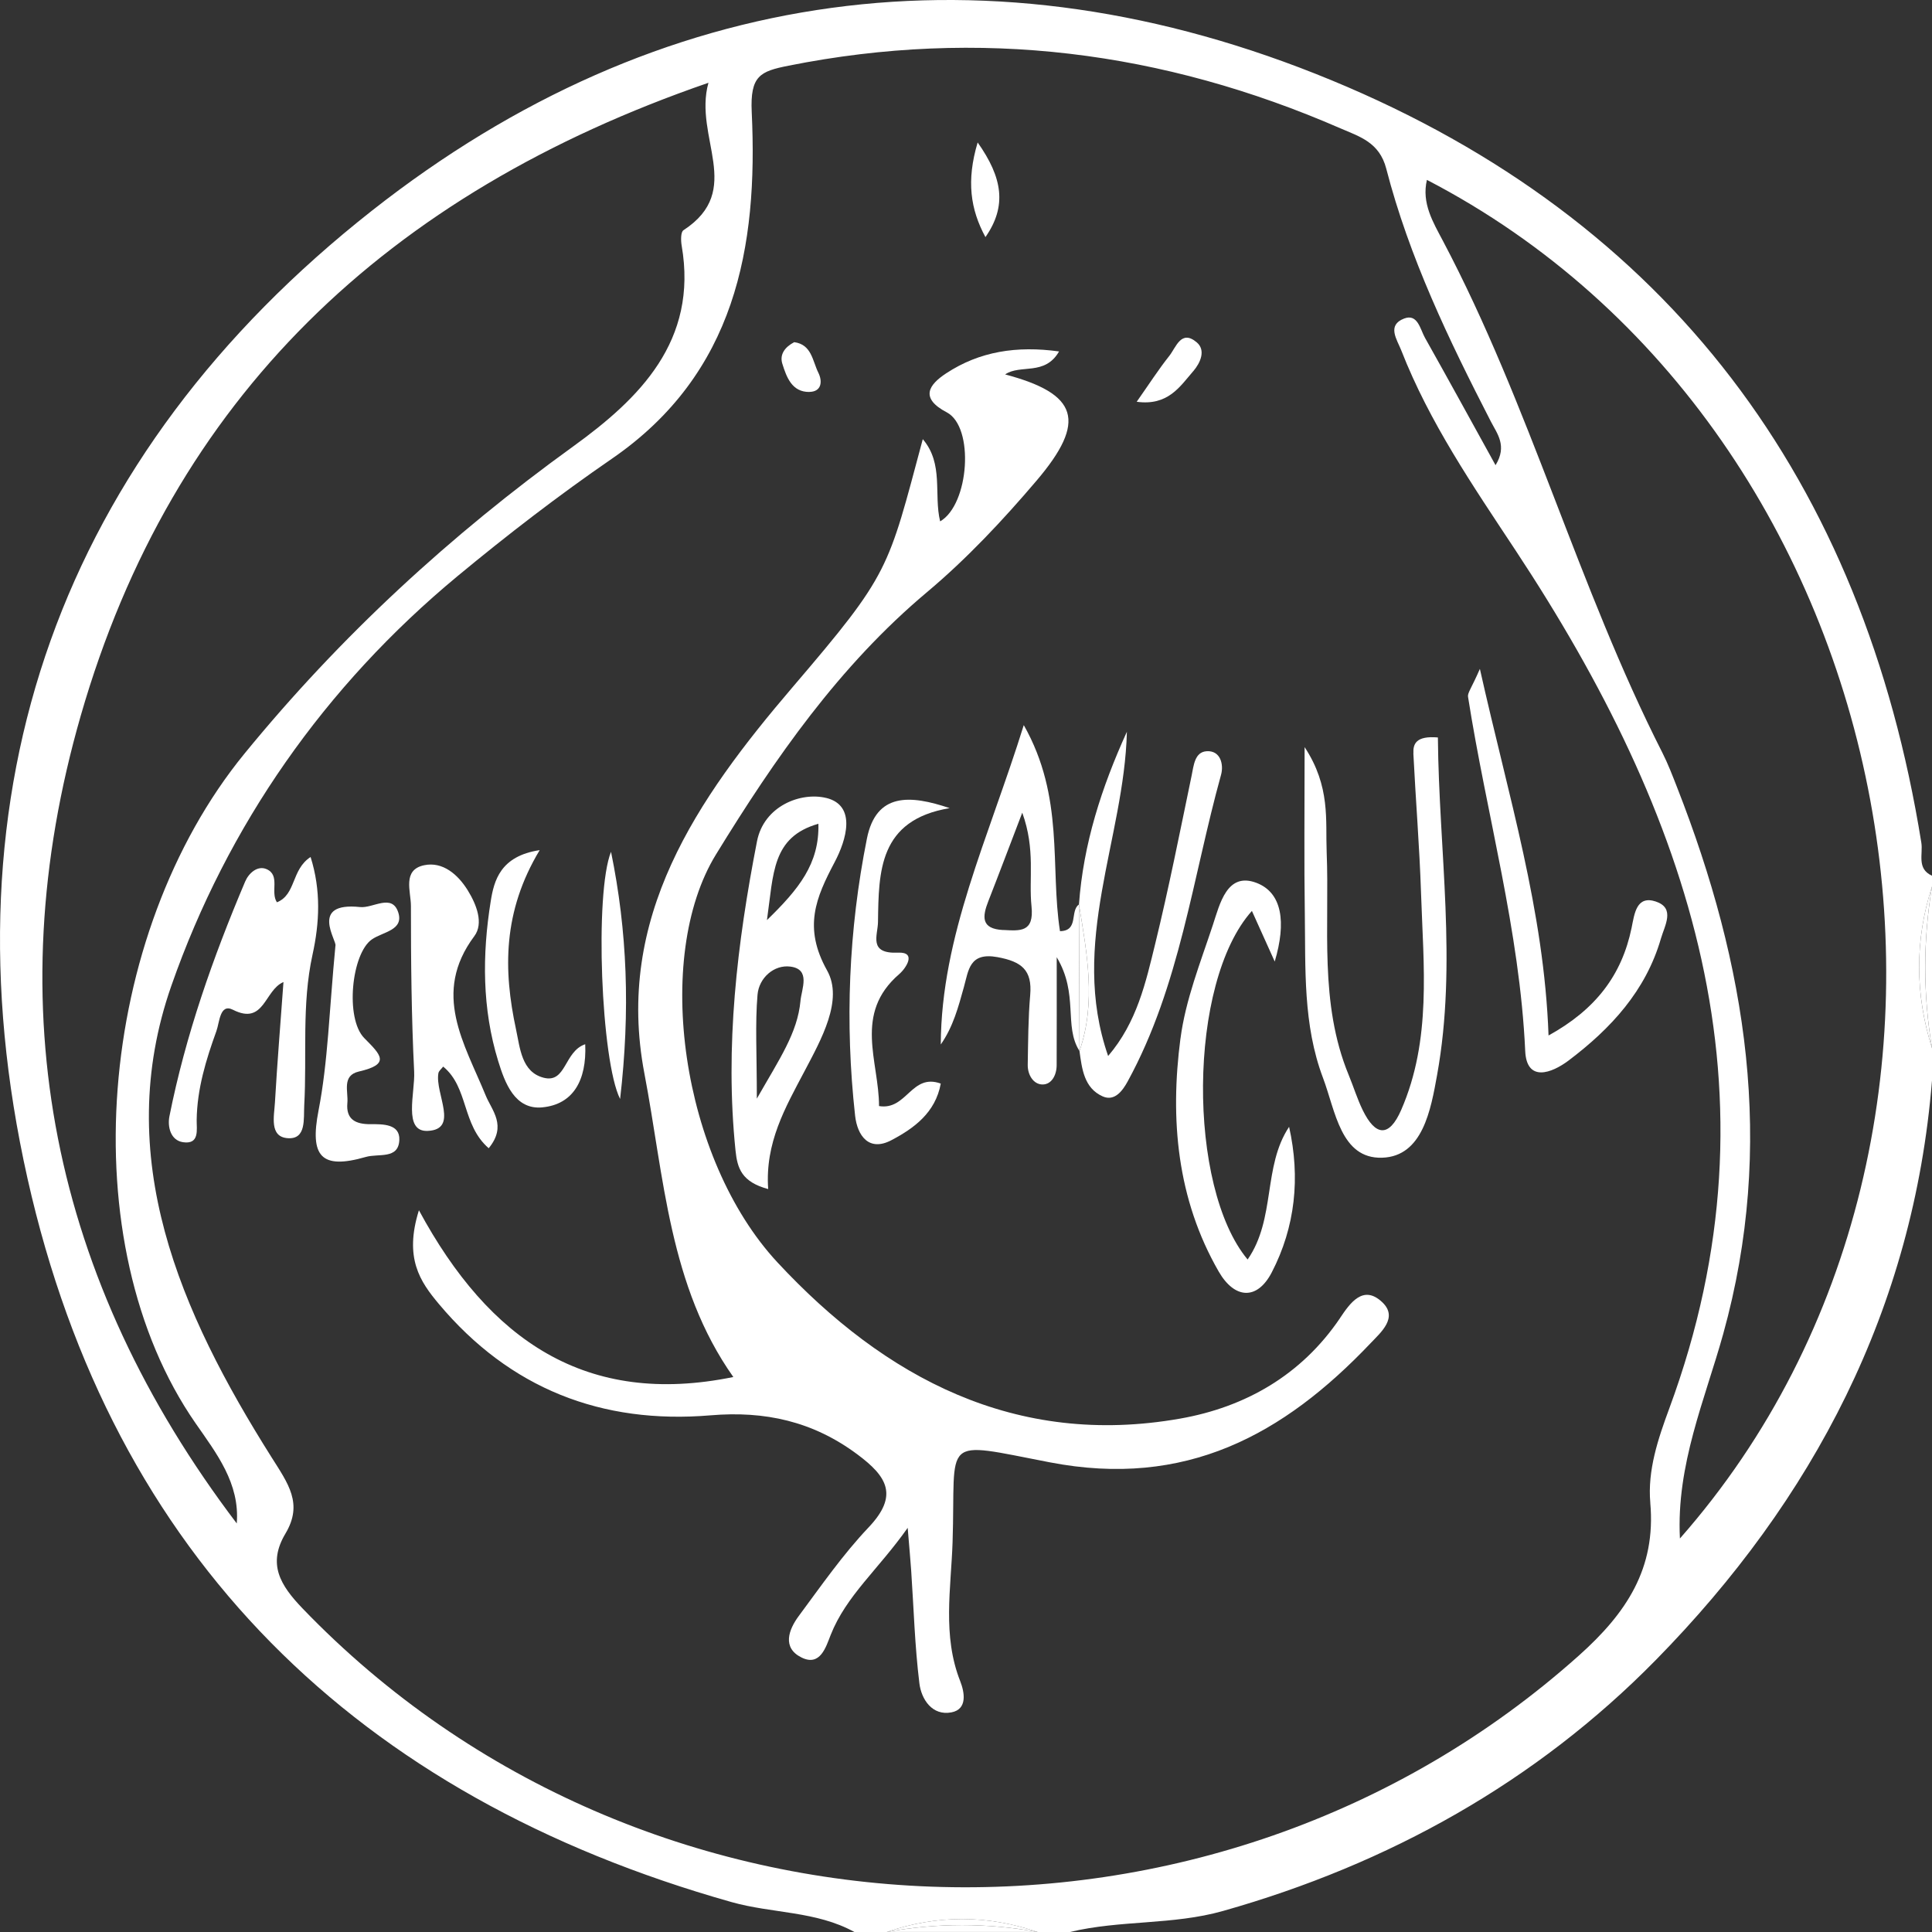 <svg width="65" height="65" viewBox="0 0 65 65" fill="none" xmlns="http://www.w3.org/2000/svg">
<rect x="0" y="0" width="65" height="65" fill="#333333" stroke="none"/>
<g clip-path="url(#clip0_5029_212)">
<path d="M64.641 28.351C62.687 16.189 56.171 7.398 44.794 2.699C33.325 -2.04 22.174 -0.514 12.518 7.084C2.055 15.315 -2.002 26.586 0.926 39.651C3.783 52.393 12.02 60.44 24.614 63.994C25.983 64.38 27.46 64.291 28.745 65H29.833C31.525 64.419 33.217 64.422 34.909 65H35.998C37.69 64.592 39.455 64.771 41.145 64.293C46.724 62.716 51.674 59.957 55.713 55.844C61.007 50.453 64.379 44.028 65 36.352V35.265C64.43 33.452 64.416 31.64 65 29.825V29.463C64.477 29.226 64.703 28.732 64.641 28.351ZM7.967 51.257C1.758 43.076 -0.121 33.934 2.717 24.077C5.795 13.392 13.002 6.519 23.835 2.785C23.322 4.624 25.063 6.395 22.994 7.746C22.899 7.808 22.905 8.095 22.934 8.265C23.489 11.475 21.507 13.413 19.28 15.022C15.146 18.008 11.457 21.401 8.223 25.358C3.251 31.443 2.368 41.815 6.581 47.886C7.28 48.893 8.076 49.907 7.965 51.257H7.967ZM55.522 50.563C55.718 52.772 54.717 54.272 53.121 55.698C40.841 66.678 21.591 65.983 10.179 54.114C9.425 53.329 8.992 52.618 9.606 51.591C10.203 50.588 9.696 49.916 9.13 49.019C6.07 44.165 3.749 38.926 5.766 33.162C7.654 27.768 10.927 23.085 15.396 19.381C17.068 17.996 18.796 16.665 20.584 15.435C24.746 12.573 25.506 8.318 25.291 3.773C25.233 2.543 25.577 2.4 26.53 2.21C32.952 0.928 39.129 1.718 45.1 4.319C45.74 4.596 46.408 4.786 46.638 5.671C47.412 8.665 48.747 11.44 50.157 14.179C50.368 14.59 50.718 14.998 50.316 15.651C49.499 14.172 48.728 12.763 47.941 11.363C47.78 11.076 47.697 10.542 47.24 10.717C46.65 10.944 47.001 11.423 47.144 11.788C48.095 14.22 49.556 16.346 50.991 18.519C56.84 27.376 60.092 36.748 56.161 47.386C55.785 48.404 55.425 49.468 55.523 50.562L55.522 50.563ZM56.519 51.761C56.392 49.281 57.361 47.09 57.975 44.88C59.744 38.513 58.763 32.46 56.421 26.483C56.268 26.091 56.116 25.693 55.926 25.319C53.092 19.74 51.472 13.642 48.544 8.101C48.22 7.486 47.821 6.837 48.007 6.052C64.31 14.514 68.64 37.992 56.519 51.761Z" fill="white"/>
<path d="M65 35.264V29.824C64.697 31.637 64.697 33.45 65 35.264Z" fill="white"/>
<path d="M65 35.264C64.696 33.451 64.696 31.639 65 29.824C64.416 31.637 64.43 33.45 65 35.264Z" fill="white"/>
<path d="M29.833 64.999H34.909C33.217 64.691 31.525 64.691 29.833 64.999Z" fill="white"/>
<path d="M29.833 64.999C31.525 64.691 33.217 64.691 34.909 64.999C33.217 64.421 31.525 64.418 29.833 64.999Z" fill="white"/>
<path d="M45.085 44.345C43.784 46.267 41.896 47.34 39.707 47.727C34.172 48.704 29.769 46.358 26.159 42.474C22.916 38.987 21.964 32.209 24.088 28.748C26.072 25.516 28.233 22.4 31.194 19.917C32.528 18.797 33.739 17.505 34.87 16.175C36.582 14.164 36.269 13.249 33.817 12.597C34.33 12.244 35.15 12.658 35.631 11.824C34.208 11.627 32.958 11.821 31.833 12.56C31.245 12.947 30.94 13.394 31.853 13.873C32.79 14.365 32.609 16.974 31.63 17.541C31.409 16.637 31.757 15.607 31.046 14.775C29.861 19.196 29.951 19.274 26.671 23.113C23.437 26.897 20.681 30.878 21.68 36.116C22.344 39.594 22.51 43.272 24.672 46.328C19.723 47.342 16.46 45.097 14.094 40.718C13.591 42.327 14.133 43.117 14.763 43.868C17.153 46.719 20.241 47.925 23.908 47.617C25.735 47.463 27.349 47.818 28.841 48.928C29.852 49.679 30.239 50.314 29.225 51.385C28.357 52.3 27.628 53.351 26.873 54.369C26.533 54.828 26.306 55.437 26.965 55.764C27.597 56.078 27.788 55.409 27.948 55.004C28.472 53.682 29.54 52.816 30.538 51.403C30.601 52.162 30.633 52.503 30.656 52.845C30.742 54.109 30.777 55.38 30.932 56.635C30.998 57.17 31.361 57.733 32.008 57.611C32.56 57.507 32.45 56.929 32.304 56.558C31.701 55.026 31.996 53.443 32.048 51.892C32.166 48.327 31.585 48.478 35.323 49.199C39.883 50.077 43.175 48.282 46.112 45.19C46.463 44.821 47.044 44.328 46.508 43.815C45.859 43.195 45.413 43.856 45.085 44.342V44.345Z" fill="white"/>
<path d="M27.799 26.847C26.942 26.636 25.699 27.116 25.468 28.307C24.799 31.74 24.384 35.2 24.746 38.712C24.807 39.301 24.948 39.764 25.845 40.005C25.733 38.447 26.425 37.256 27.062 36.049C27.63 34.97 28.383 33.642 27.826 32.649C27.016 31.2 27.449 30.203 28.082 29.004C28.476 28.258 28.824 27.099 27.799 26.846V26.847ZM26.931 33.678C26.829 34.753 26.235 35.609 25.463 36.962C25.463 35.434 25.403 34.445 25.486 33.468C25.535 32.895 26.044 32.45 26.591 32.52C27.284 32.609 26.97 33.267 26.93 33.678H26.931ZM25.803 30.956C26.029 29.383 25.964 28.163 27.534 27.715C27.57 29.06 26.875 29.913 25.803 30.956Z" fill="white"/>
<path d="M34.444 24.395C33.246 28.236 31.669 31.479 31.651 35.141C32.069 34.543 32.244 33.874 32.429 33.209C32.589 32.639 32.612 32.029 33.561 32.202C34.37 32.351 34.732 32.635 34.66 33.474C34.592 34.253 34.591 35.04 34.577 35.823C34.571 36.158 34.764 36.478 35.066 36.486C35.379 36.494 35.549 36.17 35.55 35.839C35.555 34.764 35.552 33.689 35.552 32.204C36.301 33.457 35.78 34.517 36.318 35.36C36.312 33.716 36.307 32.074 36.301 30.43C35.987 30.647 36.304 31.319 35.662 31.328C35.322 29.152 35.823 26.831 34.444 24.396V24.395ZM33.751 31.29C33.001 31.253 33.046 30.84 33.253 30.314C33.62 29.377 33.974 28.434 34.393 27.342C34.845 28.592 34.606 29.557 34.704 30.492C34.796 31.376 34.321 31.316 33.751 31.288V31.29Z" fill="white"/>
<path d="M47.551 25.35C47.629 26.914 47.757 28.475 47.809 30.04C47.89 32.5 48.169 34.984 47.142 37.342C46.73 38.288 46.27 38.216 45.847 37.349C45.663 36.972 45.539 36.564 45.378 36.174C44.374 33.743 44.736 31.181 44.634 28.659C44.592 27.598 44.769 26.468 43.892 25.135C43.892 27.282 43.873 29.001 43.899 30.721C43.926 32.587 43.833 34.47 44.512 36.268C44.929 37.372 45.106 38.99 46.497 38.95C47.868 38.91 48.14 37.326 48.35 36.164C49.03 32.403 48.411 28.642 48.376 24.811C47.643 24.75 47.536 25.024 47.553 25.35H47.551Z" fill="white"/>
<path d="M10.45 28.832C9.794 29.26 9.967 30.093 9.317 30.357C9.086 30.015 9.443 29.445 8.965 29.24C8.661 29.11 8.366 29.38 8.248 29.659C7.164 32.215 6.244 34.827 5.7 37.557C5.631 37.905 5.737 38.365 6.157 38.428C6.724 38.513 6.612 37.996 6.617 37.675C6.632 36.631 6.931 35.655 7.28 34.691C7.389 34.392 7.394 33.749 7.838 33.973C8.896 34.508 8.894 33.31 9.537 33.04C9.435 34.442 9.327 35.766 9.25 37.091C9.224 37.549 9.054 38.249 9.681 38.293C10.312 38.338 10.211 37.643 10.236 37.181C10.329 35.496 10.147 33.798 10.513 32.125C10.751 31.044 10.804 29.959 10.45 28.834V28.832Z" fill="white"/>
<path d="M36.318 35.361C36.402 35.962 36.471 36.606 37.099 36.887C37.507 37.068 37.775 36.683 37.939 36.384C39.7 33.165 40.119 29.532 41.081 26.067C41.176 25.722 41.065 25.246 40.599 25.274C40.191 25.299 40.162 25.753 40.087 26.113C39.696 27.995 39.323 29.881 38.867 31.748C38.548 33.051 38.254 34.392 37.282 35.528C35.962 31.722 37.824 28.229 37.913 24.619C37.059 26.496 36.445 28.401 36.301 30.43C36.568 32.074 36.886 33.717 36.318 35.362V35.361Z" fill="white"/>
<path d="M36.301 30.43C36.307 32.074 36.312 33.718 36.318 35.36C36.886 33.715 36.568 32.072 36.301 30.43Z" fill="white"/>
<path d="M39.715 34.938C39.36 37.655 39.595 40.336 41.002 42.78C41.537 43.708 42.296 43.752 42.785 42.811C43.58 41.279 43.752 39.616 43.37 37.911C42.481 39.248 42.927 41 41.975 42.375C39.946 39.944 39.954 33.061 42.119 30.647C42.339 31.135 42.541 31.581 42.887 32.35C43.281 31.026 43.137 30.032 42.273 29.703C41.281 29.325 41.04 30.41 40.804 31.124C40.389 32.38 39.885 33.643 39.716 34.94L39.715 34.938Z" fill="white"/>
<path d="M55.716 30.333C55.052 30.109 54.989 30.749 54.893 31.217C54.563 32.812 53.682 33.965 52.099 34.838C51.947 30.619 50.756 26.829 49.789 22.504C49.507 23.153 49.369 23.311 49.39 23.442C50.014 27.416 51.129 31.306 51.314 35.361C51.363 36.416 52.197 36.115 52.776 35.678C54.194 34.608 55.37 33.336 55.88 31.576C56.006 31.142 56.367 30.554 55.716 30.335V30.333Z" fill="white"/>
<path d="M14.389 38.048C15.457 38 14.63 36.793 14.749 36.108C14.763 36.028 14.852 35.962 14.91 35.884C15.769 36.588 15.531 37.839 16.442 38.631C17.067 37.868 16.547 37.364 16.339 36.852C15.626 35.106 14.518 33.425 15.959 31.494C16.279 31.065 16.031 30.43 15.738 29.956C15.405 29.418 14.893 28.978 14.268 29.11C13.528 29.266 13.825 29.993 13.825 30.478C13.825 32.336 13.842 34.197 13.934 36.053C13.969 36.763 13.552 38.085 14.389 38.048Z" fill="white"/>
<path d="M31.948 27.188C30.622 26.74 29.476 26.66 29.166 28.216C28.55 31.298 28.423 34.412 28.769 37.536C28.845 38.212 29.235 38.758 29.989 38.361C30.744 37.964 31.472 37.439 31.651 36.456C30.661 36.096 30.509 37.368 29.574 37.212C29.574 35.706 28.706 34.106 30.255 32.771C30.481 32.576 30.848 32.024 30.219 32.051C29.203 32.097 29.533 31.47 29.539 31.022C29.563 29.323 29.563 27.588 31.948 27.189V27.188Z" fill="white"/>
<path d="M12.467 37.822C11.967 37.825 11.635 37.666 11.687 37.107C11.723 36.725 11.491 36.184 12.075 36.05C13.153 35.802 12.812 35.489 12.255 34.925C11.604 34.262 11.826 32.077 12.513 31.604C12.884 31.348 13.6 31.298 13.396 30.689C13.184 30.054 12.548 30.563 12.116 30.517C10.385 30.334 11.35 31.667 11.285 31.819C11.074 34.029 11.035 35.724 10.716 37.365C10.419 38.897 10.796 39.36 12.304 38.925C12.74 38.799 13.406 39.014 13.435 38.354C13.46 37.813 12.884 37.819 12.465 37.822H12.467Z" fill="white"/>
<path d="M18.253 37.255C19.268 37.155 19.744 36.368 19.689 35.132C18.974 35.373 19.056 36.457 18.29 36.259C17.548 36.068 17.497 35.264 17.361 34.632C16.932 32.64 16.912 30.671 18.157 28.602C16.828 28.801 16.619 29.635 16.509 30.327C16.221 32.12 16.219 33.937 16.76 35.695C16.985 36.426 17.317 37.348 18.253 37.256V37.255Z" fill="white"/>
<path d="M20.557 28.658C19.999 30.045 20.221 35.705 20.863 36.974C21.208 34.008 21.104 31.321 20.557 28.658Z" fill="white"/>
<path d="M32.892 4.793C32.506 6.087 32.65 7.044 33.154 7.977C33.884 6.931 33.729 5.977 32.892 4.793Z" fill="white"/>
<path d="M40.144 12.491C40.384 12.211 40.579 11.785 40.262 11.517C39.736 11.073 39.566 11.69 39.337 11.977C38.98 12.426 38.668 12.912 38.243 13.517C39.295 13.661 39.695 13.009 40.144 12.489V12.491Z" fill="white"/>
<path d="M27.23 13.185C27.647 13.18 27.675 12.825 27.532 12.539C27.336 12.147 27.31 11.59 26.721 11.512C26.41 11.673 26.222 11.923 26.321 12.239C26.462 12.687 26.642 13.193 27.229 13.187L27.23 13.185Z" fill="white"/>
</g>
<defs>
<clipPath id="clip0_5029_212">
<rect width="65" height="65" fill="white"/>
</clipPath>
</defs>
</svg>
